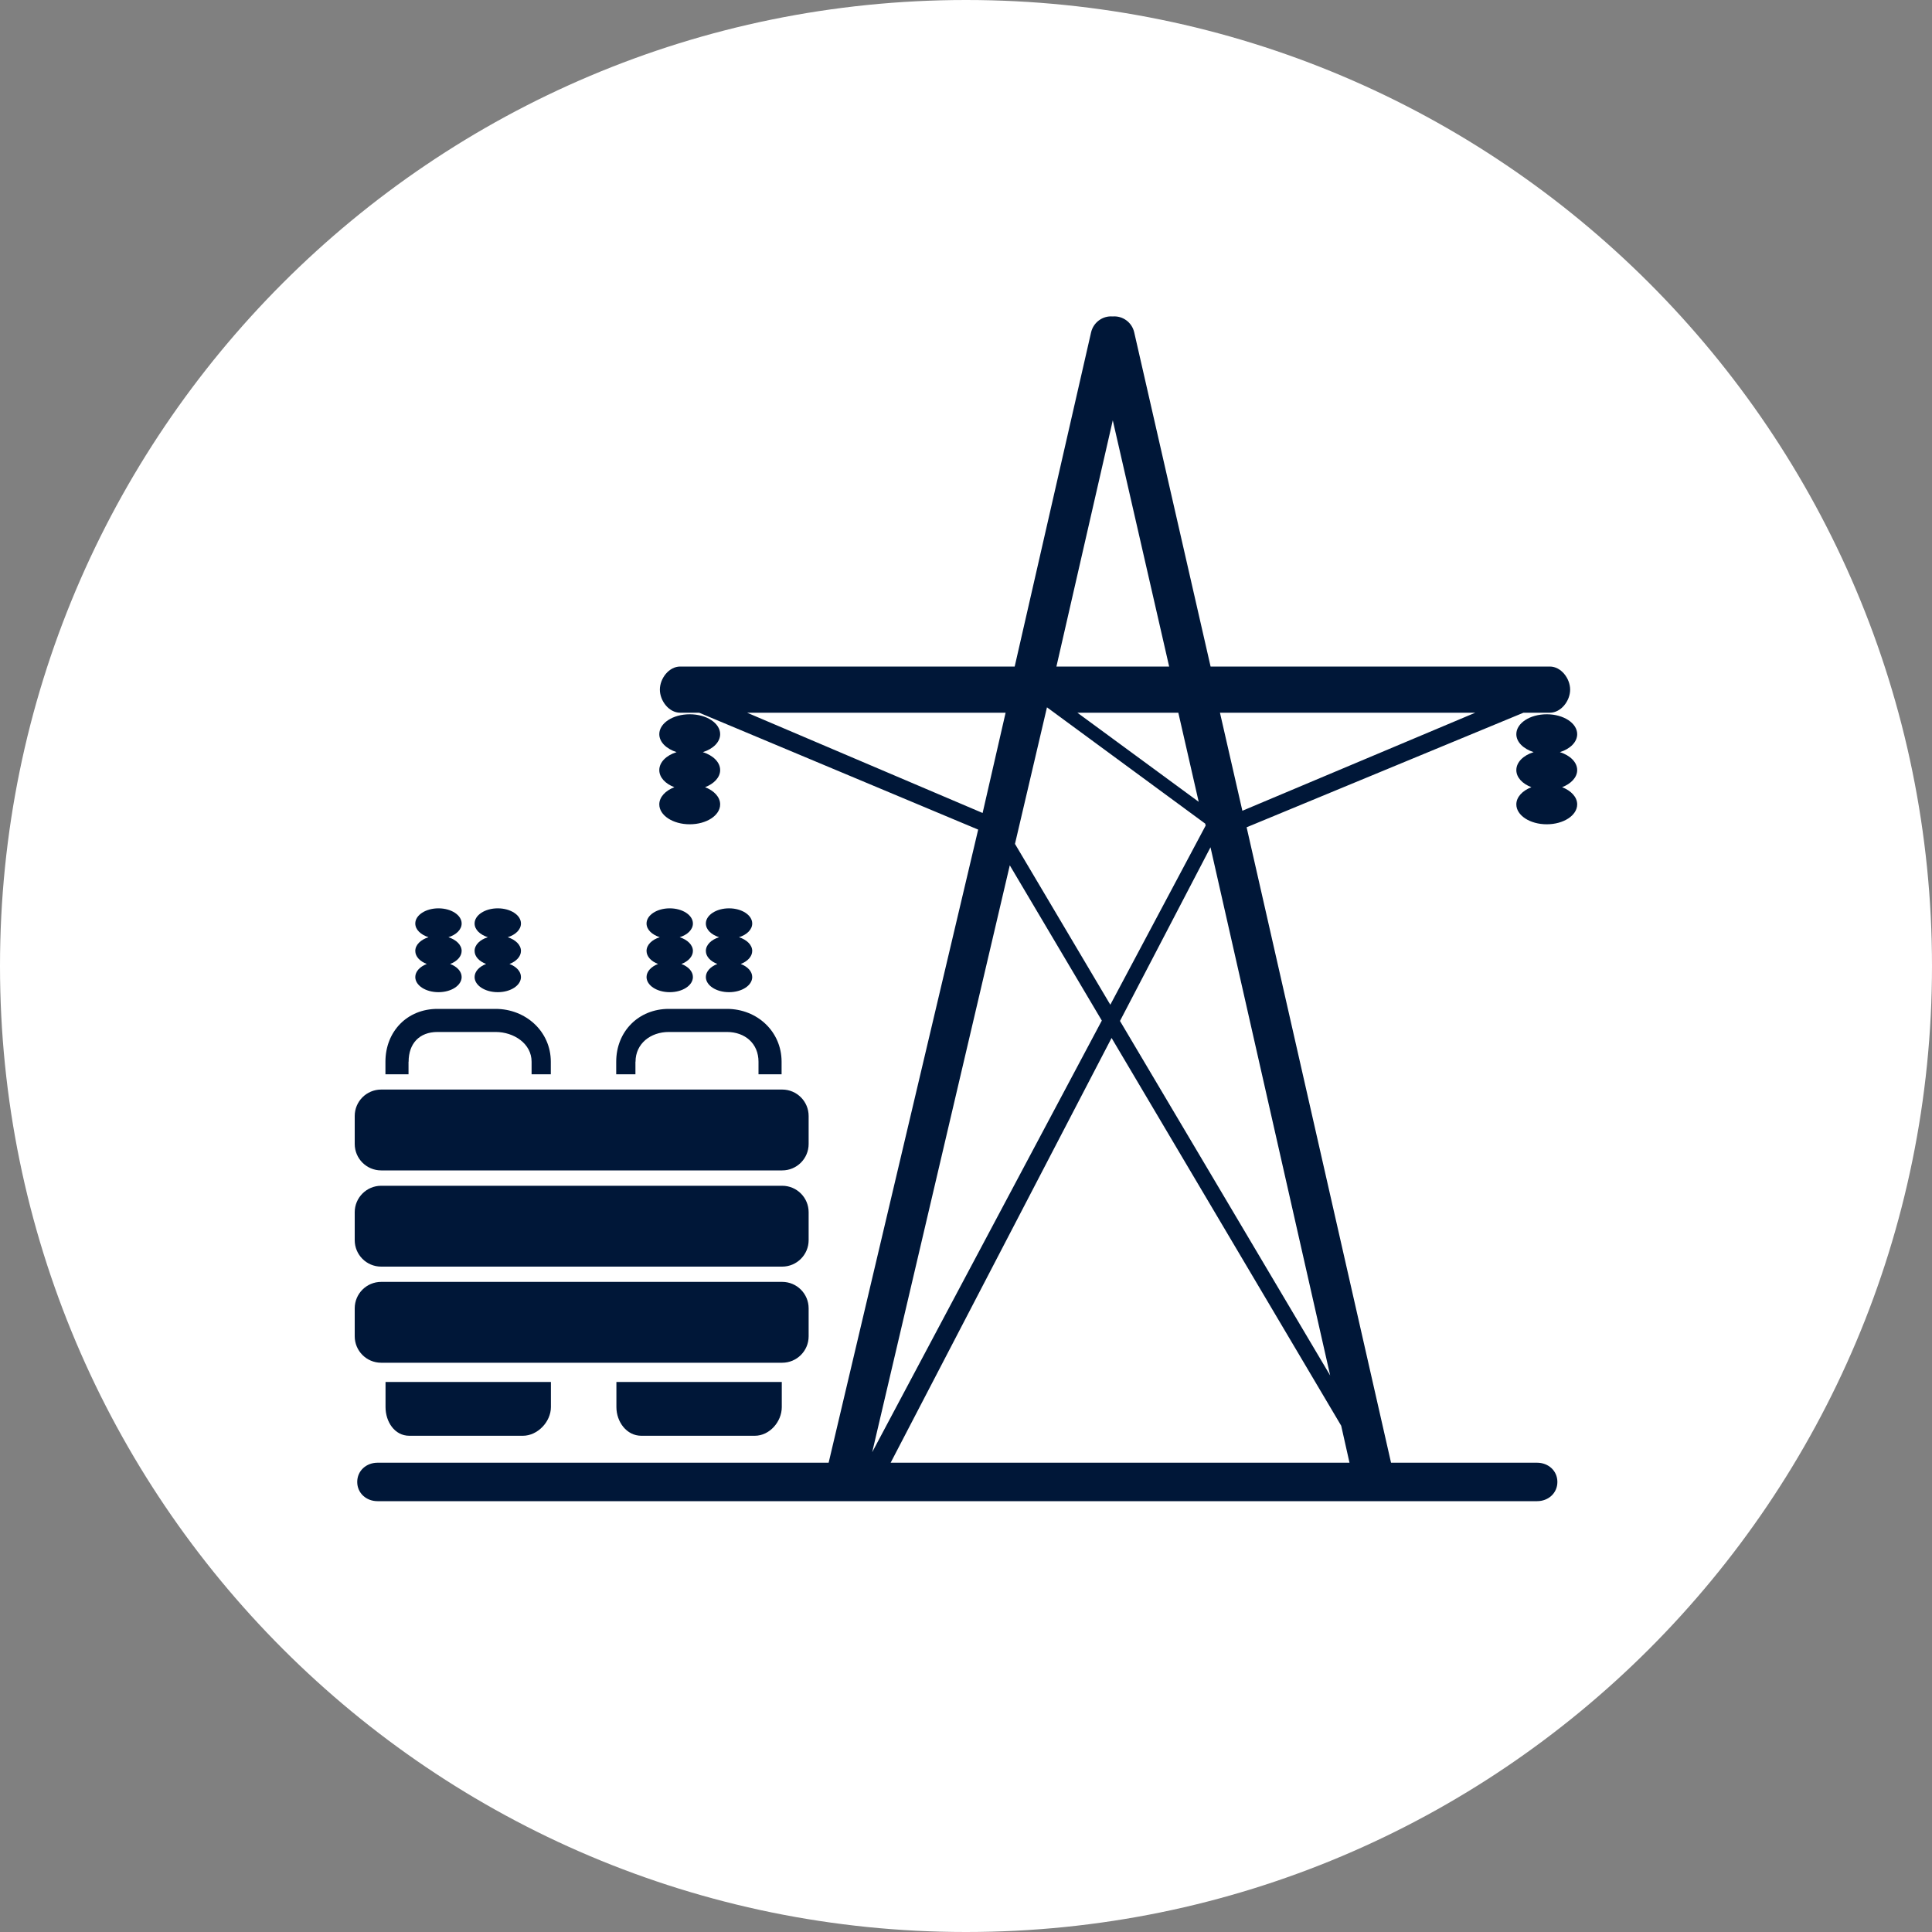 <?xml version="1.0" encoding="UTF-8"?>
<svg id="Simplicity" xmlns="http://www.w3.org/2000/svg" version="1.1" viewBox="0 0 200 200">
  <rect x="0" y="0" width="200" height="200" fill="#808080" stroke="none"/>
  <defs>
    <style>
      .cls-1 {
        fill: #001738;
      }

      .cls-1, .cls-2 {
        stroke-width: 0px;
      }

      .cls-2 {
        fill: #fff;
      }
    </style>
  </defs>
  <path class="cls-2" d="M100,200c55.23,0,100-44.77,100-100S155.23,0,100,0,0,44.77,0,100s44.77,100,100,100"/>
  <path class="cls-1" d="M49.13,101.14c0,.87,1.07,1.57,2.4,1.57s2.4-.7,2.4-1.57c0-.58-.48-1.08-1.19-1.35.71-.27,1.19-.78,1.19-1.35,0-.62-.56-1.16-1.37-1.42.81-.25,1.37-.79,1.37-1.42,0-.87-1.08-1.57-2.4-1.57s-2.4.7-2.4,1.57c0,.63.56,1.16,1.37,1.42-.81.25-1.37.79-1.37,1.42,0,.58.48,1.08,1.19,1.35-.71.27-1.19.78-1.19,1.35ZM65.79,109.91c0-1.88,1.56-3.08,3.44-3.08h6.02c1.88,0,3.27,1.2,3.27,3.08v1.3h2.39v-1.3c0-3.13-2.53-5.47-5.66-5.47h-6.02c-3.13,0-5.44,2.34-5.44,5.47v1.3h1.99v-1.3ZM42.99,101.14c0,.87,1.07,1.57,2.4,1.57s2.4-.7,2.4-1.57c0-.58-.48-1.08-1.19-1.35.71-.27,1.19-.78,1.19-1.35,0-.62-.56-1.16-1.37-1.42.81-.25,1.37-.79,1.37-1.42,0-.87-1.08-1.57-2.4-1.57s-2.4.7-2.4,1.57c0,.63.56,1.16,1.37,1.42-.81.25-1.37.79-1.37,1.42,0,.58.48,1.08,1.19,1.35-.71.27-1.19.78-1.19,1.35ZM42.3,109.91c0-1.88,1.11-3.08,2.99-3.08h6.02c1.88,0,3.72,1.2,3.72,3.08v1.3h1.99v-1.3c0-3.13-2.59-5.47-5.72-5.47h-6.02c-3.13,0-5.38,2.34-5.38,5.47v1.3h2.39v-1.3ZM77.87,95.6c0-.87-1.08-1.57-2.4-1.57s-2.4.7-2.4,1.57c0,.63.56,1.16,1.37,1.42-.81.25-1.37.79-1.37,1.42,0,.58.48,1.08,1.19,1.35-.71.27-1.19.78-1.19,1.35,0,.87,1.07,1.57,2.4,1.57s2.4-.7,2.4-1.57c0-.58-.48-1.08-1.19-1.35.71-.27,1.19-.78,1.19-1.35,0-.62-.56-1.16-1.37-1.42.81-.25,1.37-.79,1.37-1.42ZM66.93,101.14c0,.87,1.07,1.57,2.4,1.57s2.4-.7,2.4-1.57c0-.58-.48-1.08-1.19-1.35.71-.27,1.19-.78,1.19-1.35,0-.62-.56-1.16-1.37-1.42.81-.25,1.37-.79,1.37-1.42,0-.87-1.08-1.57-2.4-1.57s-2.4.7-2.4,1.57c0,.63.56,1.16,1.37,1.42-.81.25-1.37.79-1.37,1.42,0,.58.48,1.08,1.19,1.35-.71.27-1.19.78-1.19,1.35ZM68.25,83.27c0,1.14,1.41,2.06,3.15,2.06s3.15-.92,3.15-2.06c0-.76-.63-1.42-1.56-1.78.93-.36,1.56-1.02,1.56-1.77,0-.82-.73-1.52-1.79-1.86,1.06-.33,1.79-1.04,1.79-1.86,0-1.14-1.41-2.06-3.15-2.06s-3.15.92-3.15,2.06c0,.82.73,1.52,1.79,1.86-1.06.33-1.79,1.04-1.79,1.86,0,.76.63,1.42,1.56,1.77-.93.36-1.56,1.02-1.56,1.78ZM83.71,115.53c0-1.51-1.22-2.74-2.74-2.74h-41.51c-1.51,0-2.74,1.22-2.74,2.74v2.89c0,1.51,1.22,2.74,2.74,2.74h41.51c1.51,0,2.74-1.22,2.74-2.74v-2.89ZM159.14,151.42h-15.14l-14.95-65.78,28.66-11.86h2.73c1.16,0,2.1-1.23,2.1-2.39s-.94-2.39-2.1-2.39h-35.12l-7.91-34.61c-.24-1.03-1.2-1.72-2.23-1.63-1.03-.09-1.99.61-2.23,1.64l-7.91,34.6h-34.63c-1.16,0-2.1,1.23-2.1,2.39s.94,2.39,2.1,2.39h1.97l28.88,12.1-15.48,65.54h-46.7c-1.16,0-2.1.83-2.1,1.99s.94,1.99,2.1,1.99h120.04c1.16,0,2.1-.83,2.1-1.99s-.94-1.99-2.1-1.99ZM152.72,73.78l-24.11,10.15-2.32-10.15h26.43ZM137.7,142.39l-21.76-36.7,9.37-17.98,12.39,54.68ZM124.1,83.01l-12.57-9.23h10.45l2.11,9.23ZM115.19,43.49l5.84,25.51h-11.67l5.84-25.51ZM108.38,73.22l16.38,12.04.05.2-9.87,18.55-9.87-16.65,3.31-14.13ZM77.34,73.78h26.76l-2.38,10.38-24.38-10.38ZM104.54,89.59l9.52,16.06-23.77,44.68,14.24-60.74ZM92.2,151.42l22.87-43.97,23.77,40.14.86,3.83h-47.5ZM83.71,125.49c0-1.51-1.22-2.74-2.74-2.74h-41.51c-1.51,0-2.74,1.23-2.74,2.74v2.89c0,1.51,1.22,2.74,2.74,2.74h41.51c1.51,0,2.74-1.23,2.74-2.74v-2.89ZM163.27,79.72c0-.82-.73-1.52-1.79-1.86,1.06-.33,1.79-1.04,1.79-1.86,0-1.14-1.41-2.06-3.15-2.06s-3.15.92-3.15,2.06c0,.82.73,1.52,1.79,1.86-1.06.33-1.79,1.04-1.79,1.86,0,.76.63,1.42,1.56,1.77-.93.36-1.56,1.02-1.56,1.78,0,1.14,1.41,2.06,3.15,2.06s3.15-.92,3.15-2.06c0-.76-.63-1.42-1.56-1.78.93-.36,1.56-1.02,1.56-1.77ZM42.37,148.63h11.76c1.52,0,2.9-1.45,2.9-2.97v-2.6h-17.12v2.6c0,1.52.94,2.97,2.46,2.97ZM66.38,148.63h11.76c1.52,0,2.79-1.45,2.79-2.97v-2.6h-17.12v2.6c0,1.52,1.05,2.97,2.58,2.97ZM83.71,135.44c0-1.51-1.22-2.74-2.74-2.74h-41.51c-1.51,0-2.74,1.22-2.74,2.74v2.89c0,1.51,1.22,2.74,2.74,2.74h41.51c1.51,0,2.74-1.22,2.74-2.74v-2.89Z"/>
</svg>